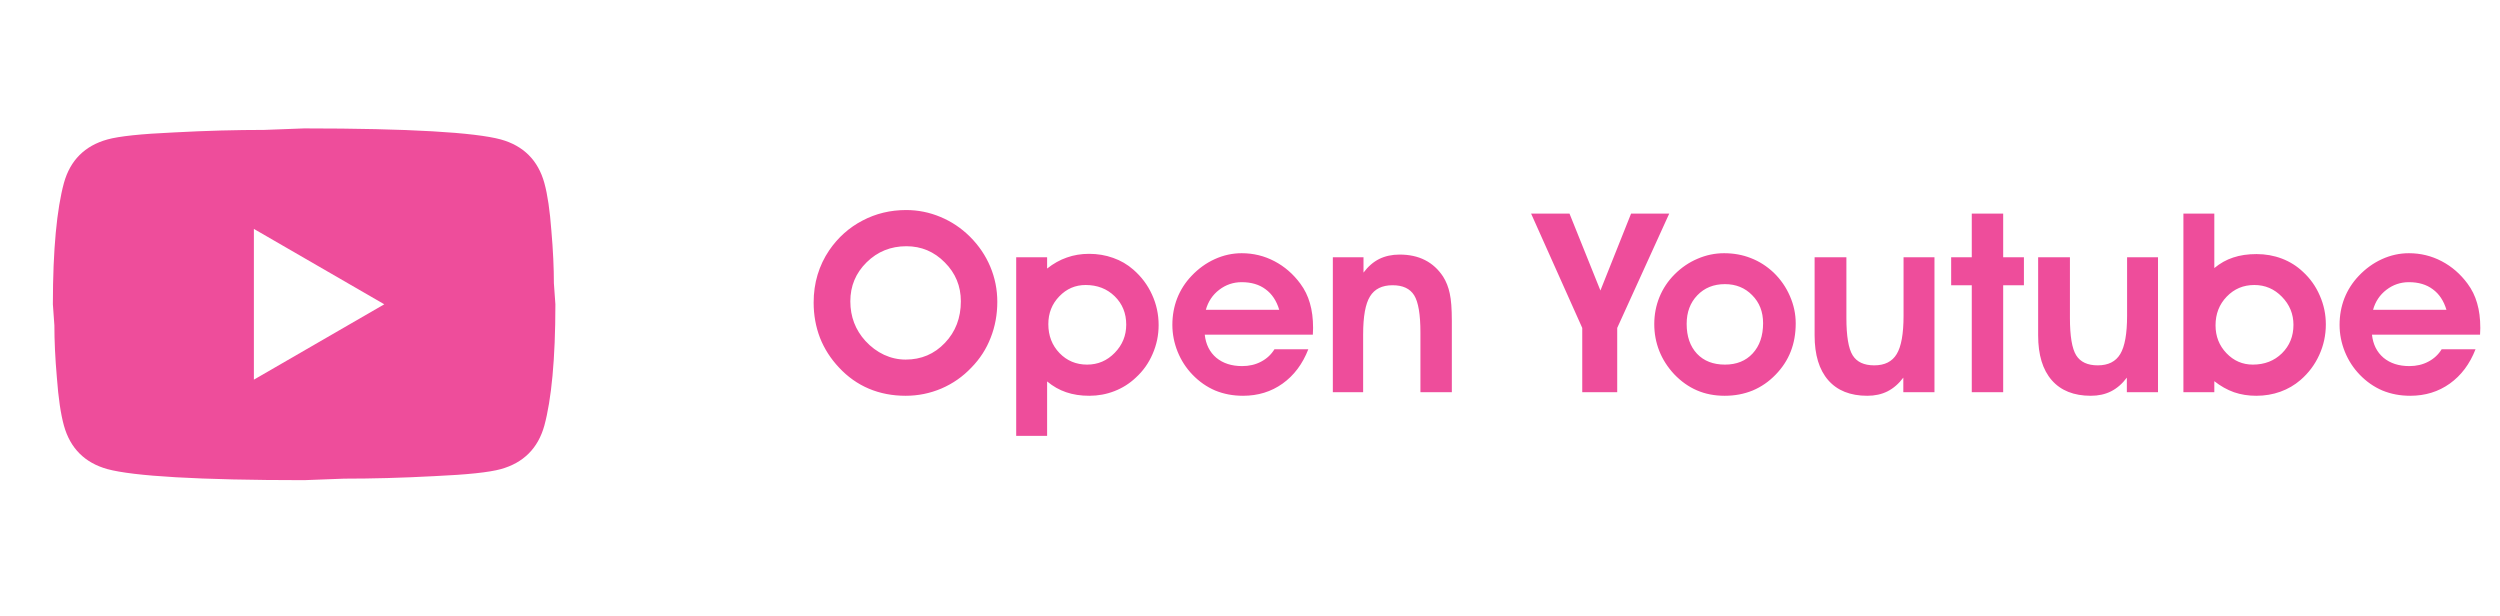 <?xml version="1.0" encoding="UTF-8"?> <svg xmlns="http://www.w3.org/2000/svg" width="199" height="49" viewBox="0 0 199 49" fill="none"><path d="M20.209 30.221L30.589 24.221L20.209 18.221V30.221ZM43.329 14.561C43.589 15.501 43.769 16.761 43.889 18.361C44.029 19.961 44.089 21.341 44.089 22.541L44.209 24.221C44.209 28.601 43.889 31.821 43.329 33.881C42.829 35.681 41.669 36.841 39.869 37.341C38.929 37.601 37.209 37.781 34.569 37.901C31.969 38.041 29.589 38.101 27.389 38.101L24.209 38.221C15.829 38.221 10.609 37.901 8.549 37.341C6.749 36.841 5.589 35.681 5.089 33.881C4.829 32.941 4.649 31.681 4.529 30.081C4.389 28.481 4.329 27.101 4.329 25.901L4.209 24.221C4.209 19.841 4.529 16.621 5.089 14.561C5.589 12.761 6.749 11.601 8.549 11.101C9.489 10.841 11.209 10.661 13.849 10.541C16.449 10.401 18.829 10.341 21.029 10.341L24.209 10.221C32.589 10.221 37.809 10.541 39.869 11.101C41.669 11.601 42.829 12.761 43.329 14.561Z" fill="#EE4D9B"></path><path d="M67.686 23.984C67.686 24.596 67.787 25.166 67.988 25.693C68.19 26.221 68.49 26.703 68.887 27.139C69.323 27.614 69.818 27.982 70.371 28.242C70.924 28.496 71.497 28.623 72.09 28.623C73.333 28.623 74.375 28.18 75.215 27.295C76.061 26.41 76.484 25.306 76.484 23.984C76.484 22.773 76.058 21.741 75.205 20.889C74.359 20.029 73.34 19.6 72.148 19.6C70.905 19.6 69.85 20.026 68.984 20.879C68.118 21.732 67.686 22.767 67.686 23.984ZM64.766 24.082C64.766 23.301 64.87 22.565 65.078 21.875C65.287 21.178 65.596 20.527 66.006 19.922C66.709 18.9 67.591 18.112 68.652 17.559C69.713 16.999 70.872 16.719 72.129 16.719C73.073 16.719 73.981 16.901 74.853 17.266C75.732 17.63 76.517 18.154 77.207 18.838C77.917 19.547 78.457 20.345 78.828 21.23C79.199 22.116 79.385 23.047 79.385 24.023C79.385 25.039 79.209 25.993 78.857 26.885C78.512 27.777 78.001 28.568 77.324 29.258C76.641 29.98 75.843 30.537 74.932 30.928C74.027 31.312 73.079 31.504 72.09 31.504C71.029 31.504 70.052 31.315 69.16 30.938C68.268 30.56 67.477 30 66.787 29.258C66.123 28.555 65.618 27.767 65.273 26.895C64.935 26.016 64.766 25.078 64.766 24.082ZM83.447 25.801C83.447 26.719 83.743 27.487 84.336 28.105C84.928 28.717 85.661 29.023 86.533 29.023C87.393 29.023 88.125 28.711 88.731 28.086C89.342 27.461 89.648 26.712 89.648 25.84C89.648 24.935 89.342 24.183 88.731 23.584C88.118 22.985 87.347 22.686 86.416 22.686C85.596 22.686 84.896 22.988 84.316 23.594C83.737 24.193 83.447 24.928 83.447 25.801ZM83.35 30.361V34.697H80.889V20.479H83.35V21.377C83.851 20.98 84.375 20.687 84.922 20.498C85.469 20.303 86.058 20.205 86.689 20.205C87.367 20.205 88.005 20.312 88.603 20.527C89.203 20.736 89.74 21.048 90.215 21.465C90.859 22.025 91.354 22.686 91.699 23.447C92.051 24.209 92.227 25.02 92.227 25.879C92.227 26.68 92.067 27.445 91.748 28.174C91.436 28.903 90.99 29.531 90.41 30.059C89.915 30.527 89.349 30.885 88.711 31.133C88.079 31.38 87.412 31.504 86.709 31.504C86.025 31.504 85.41 31.41 84.863 31.221C84.323 31.038 83.818 30.752 83.35 30.361ZM101.826 24.658C101.611 23.942 101.25 23.398 100.742 23.027C100.241 22.65 99.606 22.461 98.838 22.461C98.174 22.461 97.578 22.663 97.051 23.066C96.523 23.47 96.169 24.001 95.986 24.658H101.826ZM95.898 26.641C95.983 27.415 96.289 28.027 96.816 28.477C97.35 28.919 98.037 29.141 98.877 29.141C99.437 29.141 99.938 29.023 100.381 28.789C100.83 28.555 101.185 28.226 101.445 27.803H104.141C103.685 28.975 103.001 29.886 102.09 30.537C101.185 31.182 100.137 31.504 98.945 31.504C98.144 31.504 97.406 31.364 96.728 31.084C96.058 30.797 95.456 30.378 94.922 29.824C94.414 29.297 94.02 28.688 93.74 27.998C93.46 27.301 93.32 26.588 93.32 25.859C93.32 25.111 93.447 24.408 93.701 23.75C93.962 23.086 94.342 22.49 94.844 21.963C95.391 21.384 96.009 20.938 96.699 20.625C97.389 20.312 98.102 20.156 98.838 20.156C99.769 20.156 100.638 20.368 101.445 20.791C102.253 21.214 102.939 21.81 103.506 22.578C103.851 23.04 104.105 23.558 104.268 24.131C104.437 24.704 104.521 25.361 104.521 26.104C104.521 26.162 104.518 26.253 104.512 26.377C104.505 26.494 104.502 26.582 104.502 26.641H95.898ZM108.535 20.479V21.699C108.9 21.211 109.316 20.85 109.785 20.615C110.26 20.381 110.801 20.264 111.406 20.264C112.181 20.264 112.855 20.41 113.428 20.703C114.007 20.996 114.489 21.436 114.873 22.021C115.12 22.412 115.296 22.858 115.4 23.359C115.511 23.854 115.566 24.58 115.566 25.537V31.221H113.066V26.465C113.066 25.026 112.9 24.04 112.568 23.506C112.236 22.972 111.663 22.705 110.85 22.705C110.016 22.705 109.417 23.001 109.053 23.594C108.688 24.18 108.506 25.189 108.506 26.621V31.221H106.094V20.479H108.535ZM128.73 26.104V31.221H125.947V26.104L121.875 17.002H124.932L127.393 23.125L129.834 17.002H132.871L128.73 26.104ZM134.258 25.781C134.258 26.777 134.531 27.568 135.078 28.154C135.625 28.734 136.367 29.023 137.305 29.023C138.229 29.023 138.965 28.727 139.512 28.135C140.065 27.536 140.342 26.732 140.342 25.723C140.342 24.818 140.052 24.076 139.473 23.496C138.9 22.91 138.177 22.617 137.305 22.617C136.406 22.617 135.674 22.913 135.107 23.506C134.541 24.092 134.258 24.85 134.258 25.781ZM131.68 25.801C131.68 25.046 131.816 24.329 132.09 23.652C132.37 22.969 132.773 22.363 133.301 21.836C133.841 21.296 134.45 20.882 135.127 20.596C135.804 20.303 136.507 20.156 137.236 20.156C138.011 20.156 138.724 20.287 139.375 20.547C140.033 20.801 140.635 21.185 141.182 21.699C141.742 22.24 142.174 22.865 142.48 23.574C142.786 24.277 142.939 25 142.939 25.742C142.939 26.562 142.806 27.311 142.539 27.988C142.272 28.665 141.872 29.277 141.338 29.824C140.804 30.378 140.195 30.797 139.512 31.084C138.828 31.364 138.086 31.504 137.285 31.504C136.478 31.504 135.742 31.361 135.078 31.074C134.414 30.788 133.809 30.358 133.262 29.785C132.741 29.225 132.347 28.61 132.08 27.939C131.813 27.262 131.68 26.549 131.68 25.801ZM151.504 31.221V30.059C151.139 30.547 150.719 30.912 150.244 31.152C149.775 31.387 149.238 31.504 148.633 31.504C147.285 31.504 146.25 31.09 145.527 30.264C144.805 29.437 144.443 28.249 144.443 26.699V20.479H146.973V25.303C146.973 26.755 147.139 27.747 147.471 28.281C147.803 28.815 148.376 29.082 149.189 29.082C150.023 29.082 150.618 28.783 150.977 28.184C151.341 27.585 151.523 26.569 151.523 25.137V20.479H153.984V31.221H151.504ZM156.953 31.221V22.705H155.312V20.479H156.953V17.002H159.453V20.479H161.104V22.705H159.453V31.221H156.953ZM169.297 31.221V30.059C168.932 30.547 168.512 30.912 168.037 31.152C167.568 31.387 167.031 31.504 166.426 31.504C165.078 31.504 164.043 31.09 163.32 30.264C162.598 29.437 162.236 28.249 162.236 26.699V20.479H164.766V25.303C164.766 26.755 164.932 27.747 165.264 28.281C165.596 28.815 166.169 29.082 166.982 29.082C167.816 29.082 168.411 28.783 168.77 28.184C169.134 27.585 169.316 26.569 169.316 25.137V20.479H171.777V31.221H169.297ZM176.357 25.898C176.357 26.771 176.647 27.51 177.227 28.115C177.806 28.721 178.506 29.023 179.326 29.023C180.257 29.023 181.029 28.724 181.641 28.125C182.253 27.52 182.559 26.764 182.559 25.859C182.559 24.994 182.253 24.248 181.641 23.623C181.035 22.998 180.303 22.686 179.443 22.686C178.571 22.686 177.839 22.995 177.246 23.613C176.654 24.225 176.357 24.987 176.357 25.898ZM176.26 21.338C176.722 20.954 177.223 20.674 177.764 20.498C178.304 20.316 178.923 20.225 179.619 20.225C180.335 20.225 181.009 20.345 181.641 20.586C182.272 20.827 182.832 21.178 183.32 21.641C183.9 22.174 184.346 22.806 184.658 23.535C184.977 24.258 185.137 25.02 185.137 25.82C185.137 26.68 184.961 27.494 184.609 28.262C184.264 29.023 183.77 29.684 183.125 30.244C182.65 30.654 182.113 30.967 181.514 31.182C180.915 31.396 180.277 31.504 179.6 31.504C178.962 31.504 178.369 31.41 177.822 31.221C177.275 31.025 176.755 30.732 176.26 30.342V31.221H173.799V17.002H176.26V21.338ZM194.736 24.658C194.521 23.942 194.16 23.398 193.652 23.027C193.151 22.65 192.516 22.461 191.748 22.461C191.084 22.461 190.488 22.663 189.961 23.066C189.434 23.47 189.079 24.001 188.896 24.658H194.736ZM188.809 26.641C188.893 27.415 189.199 28.027 189.727 28.477C190.26 28.919 190.947 29.141 191.787 29.141C192.347 29.141 192.848 29.023 193.291 28.789C193.74 28.555 194.095 28.226 194.355 27.803H197.051C196.595 28.975 195.911 29.886 195 30.537C194.095 31.182 193.047 31.504 191.855 31.504C191.055 31.504 190.316 31.364 189.639 31.084C188.968 30.797 188.366 30.378 187.832 29.824C187.324 29.297 186.93 28.688 186.65 27.998C186.37 27.301 186.23 26.588 186.23 25.859C186.23 25.111 186.357 24.408 186.611 23.75C186.872 23.086 187.253 22.49 187.754 21.963C188.301 21.384 188.919 20.938 189.609 20.625C190.299 20.312 191.012 20.156 191.748 20.156C192.679 20.156 193.548 20.368 194.355 20.791C195.163 21.214 195.85 21.81 196.416 22.578C196.761 23.04 197.015 23.558 197.178 24.131C197.347 24.704 197.432 25.361 197.432 26.104C197.432 26.162 197.428 26.253 197.422 26.377C197.415 26.494 197.412 26.582 197.412 26.641H188.809Z" fill="#EE4D9B"></path></svg> 